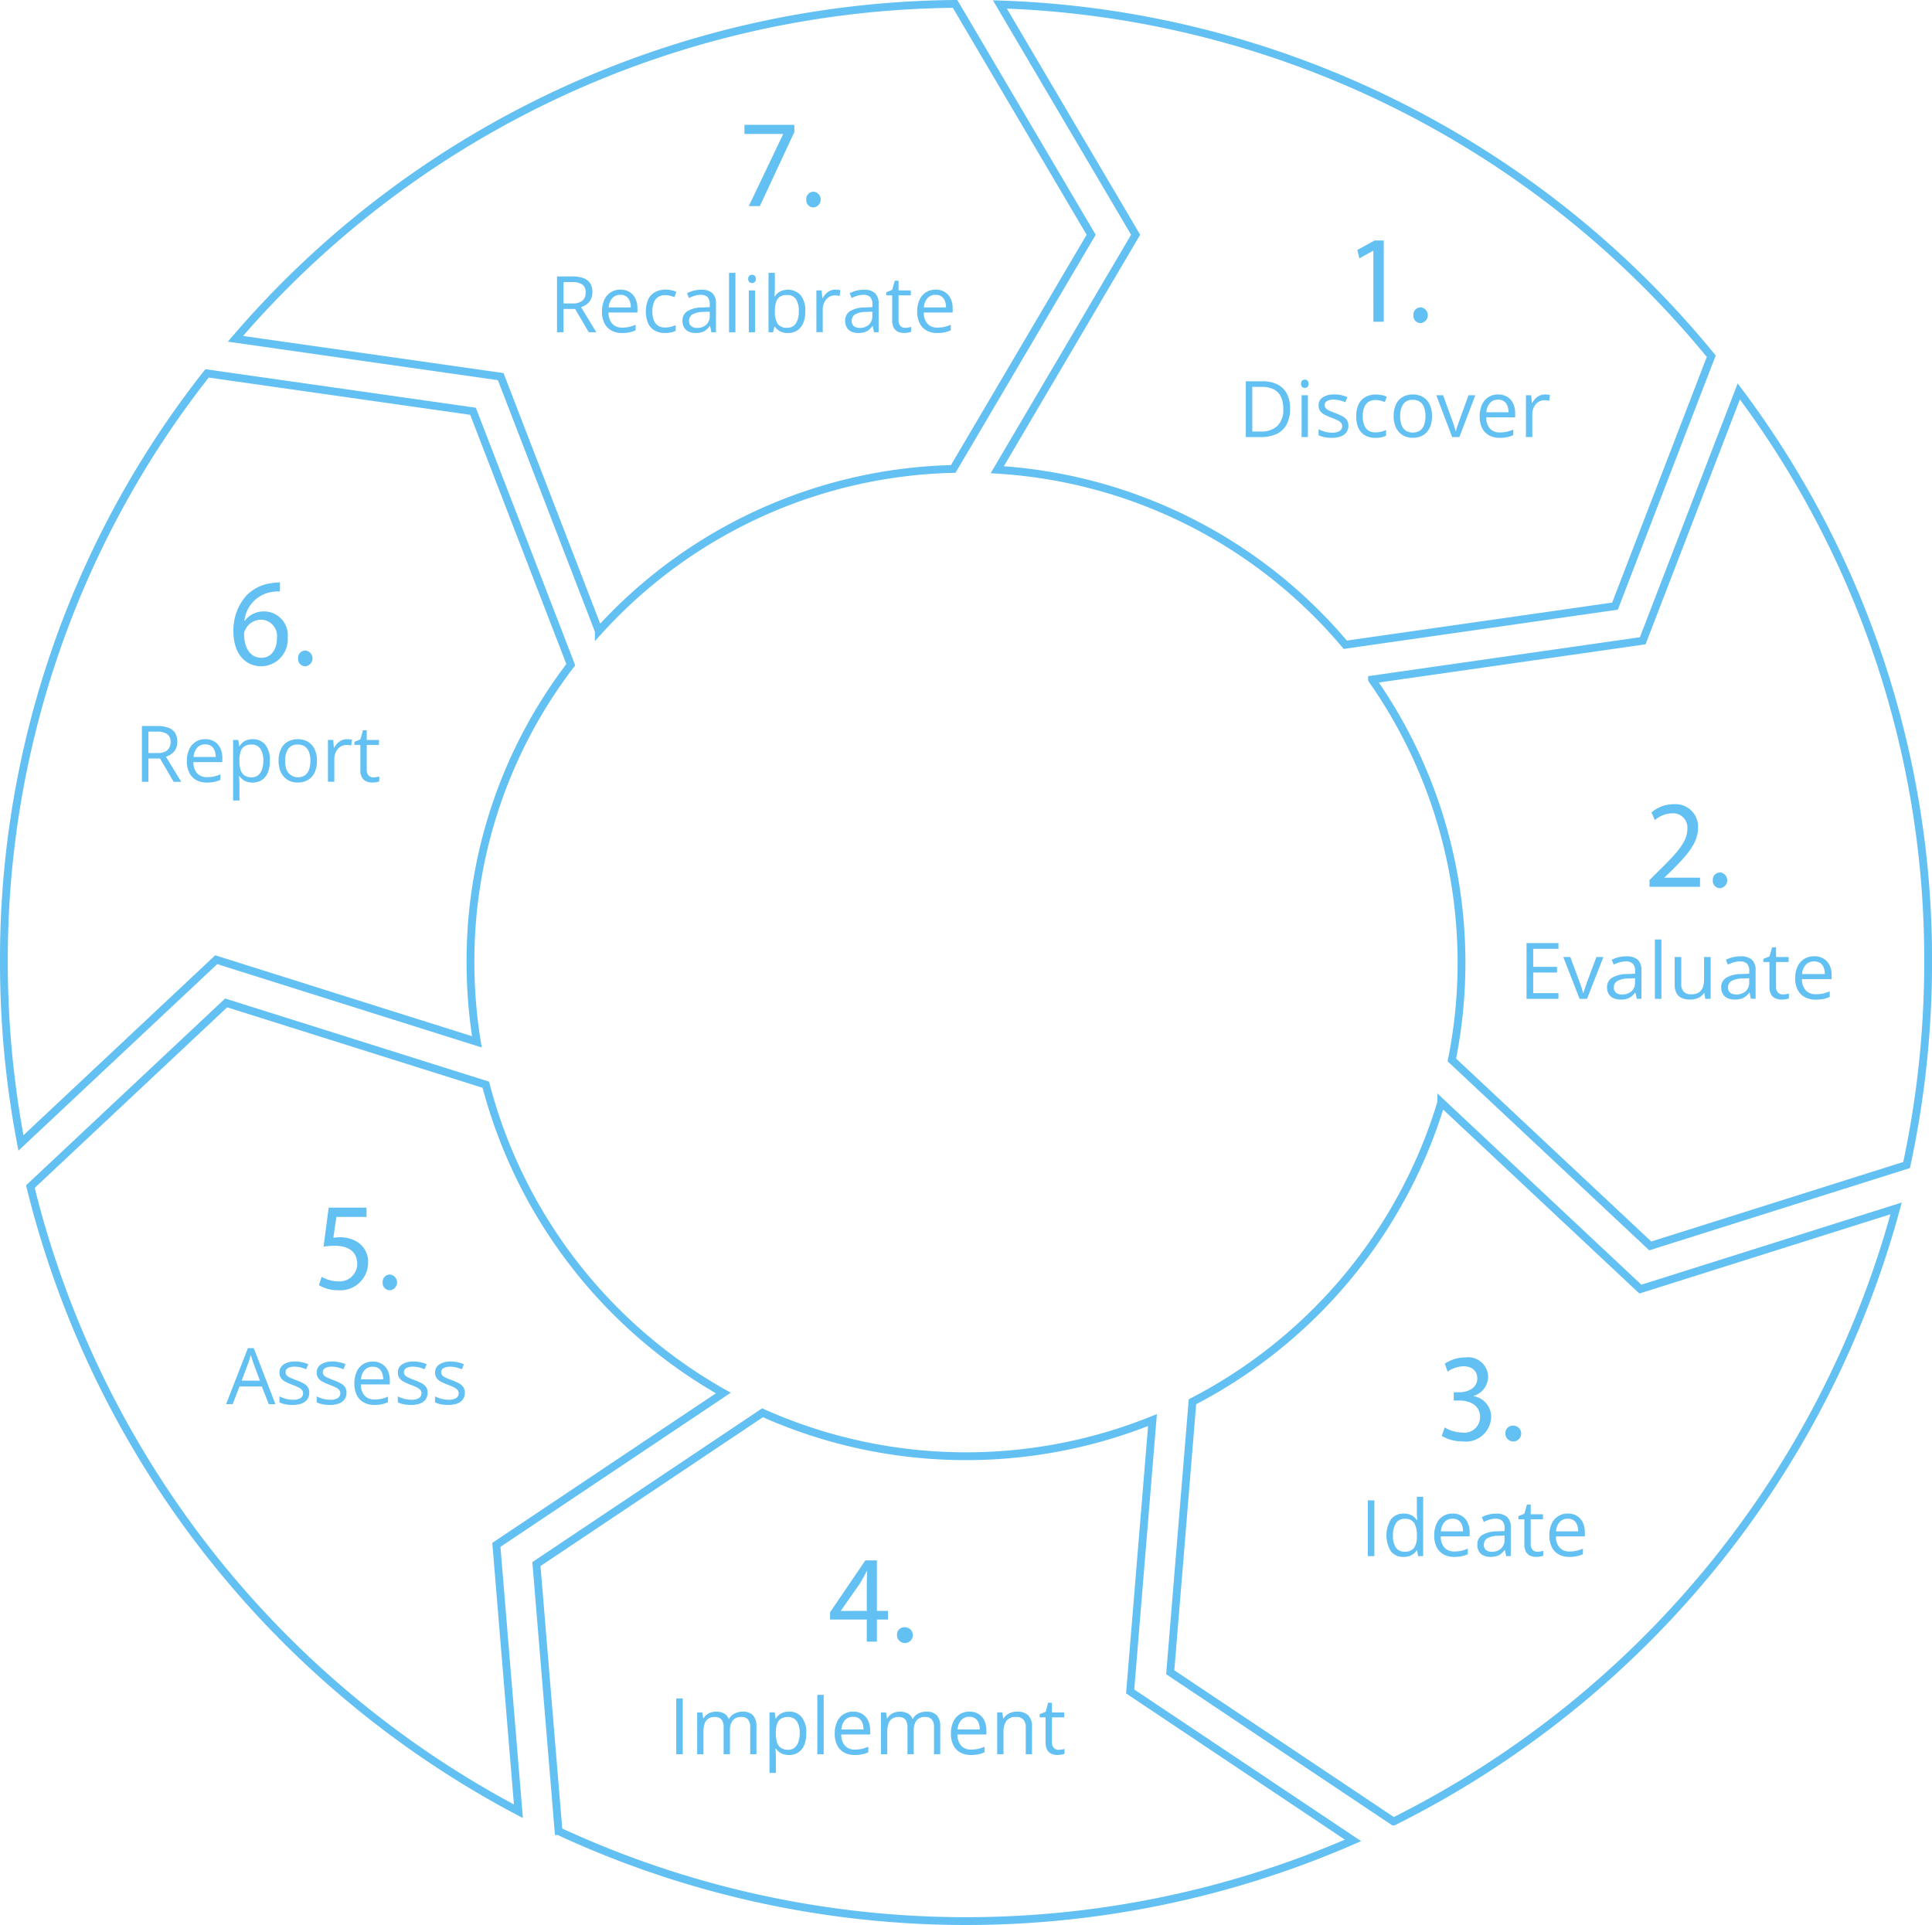 <svg xmlns="http://www.w3.org/2000/svg" id="Layer_1" data-name="Layer 1" viewBox="0 0 61.805 61.584"><path d="M43.16,20.752l8.629-1.235L54.868,11.522A30.668,30.668,0,0,0,32.111.268l4.343,7.368L32.027,15.153A15.796,15.796,0,0,1,43.16,20.752Z" transform="translate(-0.125 -0.126)" style="fill:none;stroke:#63c0f2;stroke-miterlimit:10;stroke-width:0.25px"></path><path d="M55.749,12.648,52.676,20.625l-8.659,1.24a15.774,15.774,0,0,1,2.553,12.169l6.347,5.95,8.2-2.588a30.759,30.759,0,0,0,.689-6.478A30.244,30.244,0,0,0,55.749,12.648Z" transform="translate(-0.125 -0.126)" style="fill:none;stroke:#63c0f2;stroke-miterlimit:10;stroke-width:0.25px"></path><path d="M38.272,44.969l-.711,8.654,7.144,4.775A30.981,30.981,0,0,0,60.782,38.784l-8.181,2.582-6.369-5.971A15.969,15.969,0,0,1,38.272,44.969Z" transform="translate(-0.125 -0.126)" style="fill:none;stroke:#63c0f2;stroke-miterlimit:10;stroke-width:0.25px"></path><path d="M16.143,12.175l3.138,8.136a15.789,15.789,0,0,1,11.338-5.183L35.031,7.636,30.678.251A30.67,30.67,0,0,0,7.656,10.965Z" transform="translate(-0.125 -0.126)" style="fill:none;stroke:#63c0f2;stroke-miterlimit:10;stroke-width:0.25px"></path><path d="M16.709,58.07l-.705-8.522,7.26-4.858a15.956,15.956,0,0,1-7.598-9.863L7.359,32.21,1.097,38.087A30.963,30.963,0,0,0,16.709,58.07Z" transform="translate(-0.125 -0.126)" style="fill:none;stroke:#63c0f2;stroke-miterlimit:10;stroke-width:0.25px"></path><path d="M6.748,12.071A30.257,30.257,0,0,0,.25,30.917a30.785,30.785,0,0,0,.545,5.773L7.042,30.828l8.338,2.627A15.886,15.886,0,0,1,15.176,30.917a15.586,15.586,0,0,1,3.208-9.527l-3.127-8.107Z" transform="translate(-0.125 -0.126)" style="fill:none;stroke:#63c0f2;stroke-miterlimit:10;stroke-width:0.25px"></path><path d="M36.993,45.555a15.949,15.949,0,0,1-12.475-.233l-7.233,4.84.708,8.543a30.964,30.964,0,0,0,25.415.297l-7.129-4.765Z" transform="translate(-0.125 -0.126)" style="fill:none;stroke:#63c0f2;stroke-miterlimit:10;stroke-width:0.25px"></path><path d="M44.059,8.147h-.008l-.439.244-.066-.268.553-.304h.292v2.599h-.331Z" transform="translate(-0.125 -0.126)" style="fill:#63c0f2"></path><path d="M45.34,10.21a.234.234,0,0,1,.215-.251q.009-.001.018-.001a.253.253,0,0,1-.004.504.233.233,0,0,1-.23-.236Z" transform="translate(-0.125 -0.126)" style="fill:#63c0f2"></path><path d="M52.893,28.496v-.216l.269-.268c.646-.631.938-.967.941-1.359a.458.458,0,0,0-.502-.508.845.845,0,0,0-.536.22l-.109-.248a1.091,1.091,0,0,1,.716-.264.721.721,0,0,1,.774.755c0,.48-.339.868-.871,1.395l-.203.192v.008h1.137v.292Z" transform="translate(-0.125 -0.126)" style="fill:#63c0f2"></path><path d="M54.918,28.288a.234.234,0,0,1,.215-.251q.009-.001.018-.001a.253.253,0,0,1-.004.504.233.233,0,0,1-.23-.236Z" transform="translate(-0.125 -0.126)" style="fill:#63c0f2"></path><path d="M46.341,45.791a1.13,1.13,0,0,0,.561.164.501.501,0,0,0,.571-.504c-.004-.364-.322-.52-.653-.52h-.19v-.265h.19c.249,0,.564-.132.564-.439,0-.208-.129-.392-.443-.392a.908.908,0,0,0-.506.172l-.09-.256a1.18,1.18,0,0,1,.661-.2.636.636,0,0,1,.724.62.643.643,0,0,1-.467.611v.008a.671.671,0,0,1,.564.668.811.811,0,0,1-.922.779,1.263,1.263,0,0,1-.658-.176Z" transform="translate(-0.125 -0.126)" style="fill:#63c0f2"></path><path d="M48.283,45.986a.234.234,0,0,1,.215-.251l.018-.001a.253.253,0,1,1-.233.272Q48.283,45.996,48.283,45.986Z" transform="translate(-0.125 -0.126)" style="fill:#63c0f2"></path><path d="M27.854,52.643v-.707H26.679v-.232l1.128-1.659h.37v1.615h.354V51.936h-.354v.707Zm0-.983v-.867c0-.136.004-.272.012-.408h-.012c-.078.152-.14.264-.21.384l-.619.884v.008Z" transform="translate(-0.125 -0.126)" style="fill:#63c0f2"></path><path d="M28.82,52.435a.234.234,0,0,1,.216-.251l.018-.001a.253.253,0,1,1-.233.272Q28.82,52.445,28.82,52.435Z" transform="translate(-0.125 -0.126)" style="fill:#63c0f2"></path><path d="M11.851,39.056h-.965l-.097.667a1.332,1.332,0,0,1,.206-.016,1.045,1.045,0,0,1,.544.14.744.744,0,0,1,.362.668.888.888,0,0,1-.886.889q-.028 0-.056-.002a1.214,1.214,0,0,1-.631-.16l.086-.268a1.118,1.118,0,0,0,.541.144.564.564,0,0,0,.598-.527q.001-.018.001-.036c-.004-.336-.222-.576-.728-.576a2.574,2.574,0,0,0-.35.028l.163-1.247h1.21Z" transform="translate(-0.125 -0.126)" style="fill:#63c0f2"></path><path d="M12.366,41.151a.234.234,0,0,1,.214-.251q.009-.001.019-.001a.253.253,0,0,1-.004.504.233.233,0,0,1-.23-.236Z" transform="translate(-0.125 -0.126)" style="fill:#63c0f2"></path><path d="M9.081,19.047a1.2,1.2,0,0,0-.257.016,1.044,1.044,0,0,0-.88.923h.012a.748.748,0,0,1,.611-.3.762.762,0,0,1,.762.839.859.859,0,0,1-.8.914l-.04.002c-.541,0-.896-.432-.896-1.107a1.659,1.659,0,0,1,.429-1.171,1.361,1.361,0,0,1,.809-.384,1.599,1.599,0,0,1,.25-.02Zm-.098,1.499a.522.522,0,0,0-.521-.596.563.563,0,0,0-.49.32.305.305,0,0,0-.039.156c.008.428.198.744.557.744.296,0,.494-.252.494-.624Z" transform="translate(-0.125 -0.126)" style="fill:#63c0f2"></path><path d="M9.661,21.189a.234.234,0,0,1,.215-.251q.009-.001.018-.001a.253.253,0,0,1-.004.504.233.233,0,0,1-.23-.236Z" transform="translate(-0.125 -0.126)" style="fill:#63c0f2"></path><path d="M25.536,4.119v.232L24.434,6.718h-.354l1.097-2.299V4.411H23.94v-.292Z" transform="translate(-0.125 -0.126)" style="fill:#63c0f2"></path><path d="M25.918,6.51a.234.234,0,0,1,.215-.251q.009-.001.018-.001a.253.253,0,0,1-.004.504.233.233,0,0,1-.23-.236Z" transform="translate(-0.125 -0.126)" style="fill:#63c0f2"></path><path d="M41.395,13.199a1.045,1.045,0,0,1-.109.503.707.707,0,0,1-.318.304,1.139,1.139,0,0,1-.505.102h-.484V12.323h.538a1.025,1.025,0,0,1,.469.1.695.695,0,0,1,.304.294A.991.991,0,0,1,41.395,13.199Zm-.218.007a.874.874,0,0,0-.08-.396.517.517,0,0,0-.234-.232.852.852,0,0,0-.378-.076h-.299v1.429h.252a.758.758,0,0,0,.554-.182.725.725,0,0,0,.185-.542Z" transform="translate(-0.125 -0.126)" style="fill:#63c0f2"></path><path d="M41.866,12.27a.125.125,0,0,1,.086.032.157.157,0,0,1,0,.201.13.13,0,0,1-.174,0,.164.164,0,0,1,0-.201A.125.125,0,0,1,41.866,12.27Zm.099.5v1.338h-.202V12.77Z" transform="translate(-0.125 -0.126)" style="fill:#63c0f2"></path><path d="M43.259,13.742a.358.358,0,0,1-.063.215.39.39,0,0,1-.184.131.82.82,0,0,1-.284.044,1.171,1.171,0,0,1-.242-.022.718.718,0,0,1-.18-.062v-.187a1.194,1.194,0,0,0,.195.073.826.826,0,0,0,.231.033.441.441,0,0,0,.252-.056.179.179,0,0,0,.078-.153.161.161,0,0,0-.031-.097.314.314,0,0,0-.104-.082,1.625,1.625,0,0,0-.202-.087,2.175,2.175,0,0,1-.222-.097.406.406,0,0,1-.145-.118.303.303,0,0,1-.051-.181.294.294,0,0,1,.138-.261.644.644,0,0,1,.36-.091,1.011,1.011,0,0,1,.227.024,1.048,1.048,0,0,1,.197.064l-.068.162a1.232,1.232,0,0,0-.177-.06.768.768,0,0,0-.191-.024.414.414,0,0,0-.216.046.143.143,0,0,0-.075.127.15.15,0,0,0,.035.103.331.331,0,0,0,.111.076c.052.023.119.051.203.083a1.659,1.659,0,0,1,.217.096.403.403,0,0,1,.142.12A.312.312,0,0,1,43.259,13.742Z" transform="translate(-0.125 -0.126)" style="fill:#63c0f2"></path><path d="M44.121,14.133a.667.667,0,0,1-.319-.074.514.514,0,0,1-.215-.228.856.856,0,0,1-.076-.384.845.845,0,0,1,.081-.397.526.526,0,0,1,.224-.229.7.7,0,0,1,.325-.074.935.935,0,0,1,.193.02.639.639,0,0,1,.153.051l-.062.169a1.097,1.097,0,0,0-.141-.044.655.655,0,0,0-.149-.02.416.416,0,0,0-.231.06.359.359,0,0,0-.138.176.765.765,0,0,0-.046.286.778.778,0,0,0,.044.277.365.365,0,0,0,.134.175.381.381,0,0,0,.221.061.754.754,0,0,0,.192-.022,1.036,1.036,0,0,0,.154-.053v.181a.579.579,0,0,1-.149.052A.879.879,0,0,1,44.121,14.133Z" transform="translate(-0.125 -0.126)" style="fill:#63c0f2"></path><path d="M45.935,13.437a.916.916,0,0,1-.043.294.603.603,0,0,1-.123.218.527.527,0,0,1-.194.136.676.676,0,0,1-.259.047.627.627,0,0,1-.245-.047.54.54,0,0,1-.193-.136.638.638,0,0,1-.126-.218.915.915,0,0,1-.044-.294.853.853,0,0,1,.074-.374.539.539,0,0,1,.213-.236.641.641,0,0,1,.33-.081.611.611,0,0,1,.32.082.546.546,0,0,1,.214.236A.837.837,0,0,1,45.935,13.437Zm-1.018,0a.831.831,0,0,0,.042.28.387.387,0,0,0,.132.183.438.438,0,0,0,.459,0,.374.374,0,0,0,.132-.183.806.806,0,0,0,.043-.28.784.784,0,0,0-.043-.276.37.37,0,0,0-.132-.18.384.384,0,0,0-.23-.063.348.348,0,0,0-.306.138A.659.659,0,0,0,44.918,13.437Z" transform="translate(-0.125 -0.126)" style="fill:#63c0f2"></path><path d="M46.58,14.108l-.508-1.338h.218l.294.81c.021.055.041.116.062.183a1.663,1.663,0,0,1,.043.161h.009c.01-.041.026-.094.049-.162.022-.067.044-.128.062-.182l.294-.81h.218l-.509,1.338Z" transform="translate(-0.125 -0.126)" style="fill:#63c0f2"></path><path d="M48.05,12.746a.545.545,0,0,1,.293.076.492.492,0,0,1,.188.212.736.736,0,0,1,.064.318v.126h-.924a.519.519,0,0,0,.117.358.41.41,0,0,0,.319.124.996.996,0,0,0,.225-.023A1.248,1.248,0,0,0,48.534,13.868v.178a.992.992,0,0,1-.2.066,1.178,1.178,0,0,1-.235.021.691.691,0,0,1-.336-.079.542.542,0,0,1-.223-.231.803.803,0,0,1-.08-.374.883.883,0,0,1,.073-.374.552.552,0,0,1,.205-.244A.56.56,0,0,1,48.05,12.746Zm-.002.166a.331.331,0,0,0-.259.106.5.5,0,0,0-.115.296h.708a.58.58,0,0,0-.037-.21.299.299,0,0,0-.109-.142.323.323,0,0,0-.187-.051Z" transform="translate(-0.125 -0.126)" style="fill:#63c0f2"></path><path d="M49.546,12.746q.041,0,.085.004a.751.751,0,0,1,.078.011l-.026.188a.531.531,0,0,0-.073-.014.589.589,0,0,0-.075-.005.368.368,0,0,0-.152.032.373.373,0,0,0-.125.093.44.44,0,0,0-.084.146.549.549,0,0,0-.03.188v.718h-.204V12.77h.168l.022.247h.008a.692.692,0,0,1,.101-.136.452.452,0,0,1,.136-.098A.4.4,0,0,1,49.546,12.746Z" transform="translate(-0.125 -0.126)" style="fill:#63c0f2"></path><path d="M43.883,49.908V48.124h.208v1.784Z" transform="translate(-0.125 -0.126)" style="fill:#63c0f2"></path><path d="M45.026,49.933a.501.501,0,0,1-.401-.173.972.972,0,0,1,.003-1.037.502.502,0,0,1,.402-.177.557.557,0,0,1,.186.028.449.449,0,0,1,.137.075.476.476,0,0,1,.097.106h.015c-.003-.025-.007-.06-.01-.104s-.005-.08-.005-.107V48.009h.202v1.899h-.163l-.03-.19h-.009a.477.477,0,0,1-.096.108.452.452,0,0,1-.138.078A.578.578,0,0,1,45.026,49.933Zm.032-.168a.352.352,0,0,0,.304-.122.613.613,0,0,0,.089-.363v-.036a.746.746,0,0,0-.084-.392.333.333,0,0,0-.309-.137.309.309,0,0,0-.279.144.707.707,0,0,0-.093.391.665.665,0,0,0,.092.381A.317.317,0,0,0,45.058,49.765Z" transform="translate(-0.125 -0.126)" style="fill:#63c0f2"></path><path d="M46.595,48.546a.541.541,0,0,1,.293.076.483.483,0,0,1,.188.212.734.734,0,0,1,.064.317v.126h-.924a.518.518,0,0,0,.117.358.409.409,0,0,0,.319.124.962.962,0,0,0,.225-.023,1.244,1.244,0,0,0,.203-.068v.178a.969.969,0,0,1-.201.066,1.178,1.178,0,0,1-.235.021.697.697,0,0,1-.336-.078.542.542,0,0,1-.223-.231.805.805,0,0,1-.079-.374.9.9,0,0,1,.072-.374.542.542,0,0,1,.517-.329Zm-.002.166a.331.331,0,0,0-.259.106.502.502,0,0,0-.115.297h.708a.561.561,0,0,0-.037-.211.301.301,0,0,0-.109-.142.327.327,0,0,0-.187-.051Z" transform="translate(-0.125 -0.126)" style="fill:#63c0f2"></path><path d="M47.984,48.549a.504.504,0,0,1,.355.107.447.447,0,0,1,.116.343v.909h-.147l-.039-.197h-.01a.741.741,0,0,1-.117.122.419.419,0,0,1-.142.075.661.661,0,0,1-.195.024.506.506,0,0,1-.217-.043.332.332,0,0,1-.149-.129.407.407,0,0,1-.054-.22.349.349,0,0,1,.158-.308.932.932,0,0,1,.483-.117l.23-.01v-.082a.325.325,0,0,0-.074-.243.297.297,0,0,0-.21-.069.681.681,0,0,0-.2.03,1.481,1.481,0,0,0-.181.072l-.062-.153a1.142,1.142,0,0,1,.208-.08A.925.925,0,0,1,47.984,48.549Zm.271.7-.204.009a.691.691,0,0,0-.353.082.233.233,0,0,0-.103.203.203.203,0,0,0,.069.17.288.288,0,0,0,.185.055.427.427,0,0,0,.292-.099.374.374,0,0,0,.113-.297Z" transform="translate(-0.125 -0.126)" style="fill:#63c0f2"></path><path d="M49.305,49.767a.607.607,0,0,0,.103-.009.383.383,0,0,0,.086-.021v.157a.444.444,0,0,1-.099.027.756.756,0,0,1-.122.011.474.474,0,0,1-.193-.037.292.292,0,0,1-.139-.126.497.497,0,0,1-.052-.247v-.793h-.19v-.1l.191-.079.081-.29h.122v.31h.392v.159h-.392v.787a.268.268,0,0,0,.058.188A.201.201,0,0,0,49.305,49.767Z" transform="translate(-0.125 -0.126)" style="fill:#63c0f2"></path><path d="M50.279,48.546a.541.541,0,0,1,.293.076.489.489,0,0,1,.188.212.734.734,0,0,1,.064.317v.126h-.924a.518.518,0,0,0,.117.358.409.409,0,0,0,.319.124.962.962,0,0,0,.225-.023,1.205,1.205,0,0,0,.202-.068v.178a.96.96,0,0,1-.2.066,1.178,1.178,0,0,1-.235.021.697.697,0,0,1-.336-.078.542.542,0,0,1-.223-.231.805.805,0,0,1-.079-.374.9.9,0,0,1,.072-.374.542.542,0,0,1,.517-.329Zm-.002.166a.331.331,0,0,0-.259.106.502.502,0,0,0-.115.297h.708a.581.581,0,0,0-.037-.211.301.301,0,0,0-.109-.142.327.327,0,0,0-.187-.051Z" transform="translate(-0.125 -0.126)" style="fill:#63c0f2"></path><path d="M49.979,32.08H48.959V30.296h1.021v.183h-.808v.577h.762v.181h-.762v.66h.808Z" transform="translate(-0.125 -0.126)" style="fill:#63c0f2"></path><path d="M50.656,32.08l-.521-1.338h.224L50.66,31.552c.021.056.042.116.064.183.021.066.036.121.045.161h.009c.01-.04.026-.095.05-.161.023-.067.045-.129.064-.183l.302-.81h.224L50.894,32.08Z" transform="translate(-0.125 -0.126)" style="fill:#63c0f2"></path><path d="M52.151,30.72a.531.531,0,0,1,.365.107.443.443,0,0,1,.119.343v.909h-.151l-.04-.197h-.011a.679.679,0,0,1-.12.122.452.452,0,0,1-.145.075.743.743,0,0,1-.202.024.547.547,0,0,1-.222-.043.337.337,0,0,1-.153-.129.401.401,0,0,1-.056-.22.345.345,0,0,1,.163-.308.971.971,0,0,1,.496-.117l.237-.01v-.082a.32.32,0,0,0-.076-.243.313.313,0,0,0-.216-.069.699.699,0,0,0-.206.03,1.422,1.422,0,0,0-.186.072l-.063-.154a1.207,1.207,0,0,1,.213-.08A.976.976,0,0,1,52.151,30.72Zm.278.701-.209.009a.704.704,0,0,0-.362.082.23.23,0,0,0-.105.203.201.201,0,0,0,.071.17.301.301,0,0,0,.189.055.451.451,0,0,0,.3-.099.366.366,0,0,0,.116-.297Z" transform="translate(-0.125 -0.126)" style="fill:#63c0f2"></path><path d="M53.274,32.08h-.209V30.181h.209Z" transform="translate(-0.125 -0.126)" style="fill:#63c0f2"></path><path d="M54.848,30.742V32.08h-.171l-.03-.188h-.011a.406.406,0,0,1-.11.117.52.52,0,0,1-.152.071.671.671,0,0,1-.18.023.63.63,0,0,1-.273-.052.341.341,0,0,1-.167-.158.601.601,0,0,1-.056-.275v-.877H53.909v.861a.354.354,0,0,0,.078.25.312.312,0,0,0,.236.082.454.454,0,0,0,.244-.056.317.317,0,0,0,.131-.165.769.769,0,0,0,.041-.269v-.704Z" transform="translate(-0.125 -0.126)" style="fill:#63c0f2"></path><path d="M55.803,30.72a.531.531,0,0,1,.365.107.443.443,0,0,1,.119.343v.909h-.151l-.04-.197h-.011a.679.679,0,0,1-.12.122.452.452,0,0,1-.145.075.743.743,0,0,1-.202.024.547.547,0,0,1-.222-.043.337.337,0,0,1-.153-.129.401.401,0,0,1-.056-.22.345.345,0,0,1,.163-.308.971.971,0,0,1,.496-.117l.237-.01v-.082a.32.32,0,0,0-.076-.243.313.313,0,0,0-.216-.069.699.699,0,0,0-.206.03,1.422,1.422,0,0,0-.186.072l-.063-.154a1.206,1.206,0,0,1,.213-.08A.976.976,0,0,1,55.803,30.72Zm.278.701-.209.009a.704.704,0,0,0-.362.082.23.23,0,0,0-.105.203.201.201,0,0,0,.071.17.301.301,0,0,0,.189.055.451.451,0,0,0,.3-.099.366.366,0,0,0,.116-.297Z" transform="translate(-0.125 -0.126)" style="fill:#63c0f2"></path><path d="M57.159,31.939a.66.66,0,0,0,.105-.009.452.452,0,0,0,.088-.021v.157a.465.465,0,0,1-.101.027.802.802,0,0,1-.126.011.516.516,0,0,1-.198-.037.297.297,0,0,1-.143-.126.491.491,0,0,1-.054-.247v-.793H56.536V30.802l.197-.079.082-.291h.126v.31h.402v.159h-.402v.788a.26.26,0,0,0,.06.188A.208.208,0,0,0,57.159,31.939Z" transform="translate(-0.125 -0.126)" style="fill:#63c0f2"></path><path d="M58.161,30.718a.573.573,0,0,1,.301.076.489.489,0,0,1,.191.212.709.709,0,0,1,.066.318v.126h-.949a.516.516,0,0,0,.121.358.426.426,0,0,0,.328.124,1.014,1.014,0,0,0,.23-.023,1.405,1.405,0,0,0,.209-.068v.178a1.039,1.039,0,0,1-.207.066,1.241,1.241,0,0,1-.241.021.723.723,0,0,1-.346-.079.553.553,0,0,1-.229-.23.782.782,0,0,1-.082-.374.869.869,0,0,1,.075-.374.564.564,0,0,1,.211-.244A.586.586,0,0,1,58.161,30.718Zm-.003.166a.343.343,0,0,0-.266.106.491.491,0,0,0-.118.297h.728a.581.581,0,0,0-.038-.211.304.304,0,0,0-.112-.142.339.339,0,0,0-.193-.051Z" transform="translate(-0.125 -0.126)" style="fill:#63c0f2"></path><path d="M21.759,56.245V54.461h.208v1.784Z" transform="translate(-0.125 -0.126)" style="fill:#63c0f2"></path><path d="M23.879,54.883a.448.448,0,0,1,.333.115.52.52,0,0,1,.112.371v.876h-.2v-.866a.366.366,0,0,0-.07-.244.261.261,0,0,0-.208-.081.337.337,0,0,0-.282.112.531.531,0,0,0-.088.331v.748h-.202v-.866a.452.452,0,0,0-.031-.181.226.226,0,0,0-.093-.108.31.31,0,0,0-.156-.036.377.377,0,0,0-.213.055.312.312,0,0,0-.117.163.854.854,0,0,0-.036.266v.708H22.427v-1.338h.163l.031.189h.011a.385.385,0,0,1,.101-.117.437.437,0,0,1,.137-.072.54.54,0,0,1,.161-.024.534.534,0,0,1,.256.057.33.33,0,0,1,.149.173h.011a.419.419,0,0,1,.181-.173A.567.567,0,0,1,23.879,54.883Z" transform="translate(-0.125 -0.126)" style="fill:#63c0f2"></path><path d="M25.37,54.883a.502.502,0,0,1,.399.172.774.774,0,0,1,.149.518.955.955,0,0,1-.068.384.517.517,0,0,1-.192.234.532.532,0,0,1-.292.079.548.548,0,0,1-.187-.028.443.443,0,0,1-.138-.075.523.523,0,0,1-.095-.104H24.931c.002.031.005.069.009.114.003.045.005.084.005.117v.55h-.204V54.907h.167l.027.198h.01a.543.543,0,0,1,.095-.112.42.42,0,0,1,.137-.08A.543.543,0,0,1,25.37,54.883Zm-.036.171a.419.419,0,0,0-.224.054.309.309,0,0,0-.124.161.823.823,0,0,0-.042.268v.039a.956.956,0,0,0,.037.287.33.33,0,0,0,.124.178.39.39,0,0,0,.231.062.317.317,0,0,0,.207-.067.399.399,0,0,0,.124-.188.853.853,0,0,0,.041-.276.677.677,0,0,0-.092-.377.316.316,0,0,0-.283-.14Z" transform="translate(-0.125 -0.126)" style="fill:#63c0f2"></path><path d="M26.475,56.245h-.204V54.346h.204Z" transform="translate(-0.125 -0.126)" style="fill:#63c0f2"></path><path d="M27.417,54.883a.541.541,0,0,1,.293.076.485.485,0,0,1,.187.212.734.734,0,0,1,.065.317v.126h-.924a.523.523,0,0,0,.117.358.41.41,0,0,0,.32.124.967.967,0,0,0,.225-.023,1.238,1.238,0,0,0,.203-.068v.178a.966.966,0,0,1-.201.066,1.178,1.178,0,0,1-.235.021.695.695,0,0,1-.336-.078.543.543,0,0,1-.223-.231.799.799,0,0,1-.08-.374.892.892,0,0,1,.073-.374.542.542,0,0,1,.517-.329Zm-.002.166a.33.33,0,0,0-.259.106.502.502,0,0,0-.115.297h.708a.581.581,0,0,0-.037-.211.304.304,0,0,0-.109-.142.327.327,0,0,0-.187-.051Z" transform="translate(-0.125 -0.126)" style="fill:#63c0f2"></path><path d="M29.758,54.883a.45.45,0,0,1,.334.115.522.522,0,0,1,.111.371v.876h-.199v-.866a.366.366,0,0,0-.07-.244.262.262,0,0,0-.209-.081.337.337,0,0,0-.281.112.531.531,0,0,0-.088.331v.748h-.201v-.866a.461.461,0,0,0-.031-.181.231.231,0,0,0-.093-.108.313.313,0,0,0-.156-.036.374.374,0,0,0-.213.055.305.305,0,0,0-.117.163.868.868,0,0,0-.036.266v.708H28.306v-1.338h.163l.03.189h.012a.38.38,0,0,1,.102-.117.427.427,0,0,1,.137-.072.578.578,0,0,1,.416.032.326.326,0,0,1,.149.173h.012a.417.417,0,0,1,.181-.173A.567.567,0,0,1,29.758,54.883Z" transform="translate(-0.125 -0.126)" style="fill:#63c0f2"></path><path d="M31.135,54.883a.541.541,0,0,1,.293.076.49.49,0,0,1,.188.212.734.734,0,0,1,.064.317v.126h-.924a.518.518,0,0,0,.117.358.409.409,0,0,0,.319.124.967.967,0,0,0,.225-.023,1.203,1.203,0,0,0,.202-.068v.178a.963.963,0,0,1-.2.066,1.178,1.178,0,0,1-.235.021.697.697,0,0,1-.336-.078.543.543,0,0,1-.223-.231.805.805,0,0,1-.08-.374.884.884,0,0,1,.073-.374.548.548,0,0,1,.205-.243A.557.557,0,0,1,31.135,54.883Zm-.002.166a.331.331,0,0,0-.259.106.502.502,0,0,0-.115.297h.708a.581.581,0,0,0-.037-.211.301.301,0,0,0-.109-.142.327.327,0,0,0-.187-.051Z" transform="translate(-0.125 -0.126)" style="fill:#63c0f2"></path><path d="M32.658,54.883a.499.499,0,0,1,.359.117.494.494,0,0,1,.122.374v.871h-.2V55.387a.36.36,0,0,0-.076-.25.305.305,0,0,0-.233-.083.358.358,0,0,0-.312.126.618.618,0,0,0-.091.365v.7h-.202V54.907h.163l.031.193h.011a.396.396,0,0,1,.108-.119.485.485,0,0,1,.147-.073A.592.592,0,0,1,32.658,54.883Z" transform="translate(-0.125 -0.126)" style="fill:#63c0f2"></path><path d="M33.989,56.104a.622.622,0,0,0,.103-.009.384.384,0,0,0,.086-.021v.157a.444.444,0,0,1-.099.027.765.765,0,0,1-.122.011.474.474,0,0,1-.193-.037.292.292,0,0,1-.139-.126.498.498,0,0,1-.052-.247v-.793h-.19V54.967l.191-.079.081-.29h.122v.31h.392v.159h-.392v.787a.268.268,0,0,0,.058.188A.2.2,0,0,0,33.989,56.104Z" transform="translate(-0.125 -0.126)" style="fill:#63c0f2"></path><path d="M8.721,45.046l-.22-.566H7.787l-.219.566h-.21l.698-1.792h.187l.693,1.792Zm-.282-.751-.208-.562-.024-.072c-.011-.033-.022-.068-.034-.104-.011-.036-.021-.064-.028-.087-.008.033-.017.066-.026.1s-.019.063-.028.092l-.023.071-.212.562Z" transform="translate(-0.125 -0.126)" style="fill:#63c0f2"></path><path d="M10.018,44.68a.354.354,0,0,1-.064.215.386.386,0,0,1-.183.132.822.822,0,0,1-.284.044,1.17,1.17,0,0,1-.243-.022.714.714,0,0,1-.179-.062v-.188a1.098,1.098,0,0,0,.195.073.807.807,0,0,0,.231.033.443.443,0,0,0,.252-.056.181.181,0,0,0,.078-.153.161.161,0,0,0-.031-.097.314.314,0,0,0-.104-.082,1.548,1.548,0,0,0-.203-.087,2.328,2.328,0,0,1-.222-.098.408.408,0,0,1-.144-.117.301.301,0,0,1-.051-.181.294.294,0,0,1,.138-.261.643.643,0,0,1,.36-.091,1.041,1.041,0,0,1,.227.023,1.026,1.026,0,0,1,.197.064l-.068.162a1.192,1.192,0,0,0-.177-.06.75.75,0,0,0-.192-.024.418.418,0,0,0-.215.046.143.143,0,0,0-.075.127.151.151,0,0,0,.035.103.322.322,0,0,0,.112.076c.051.023.119.051.203.083a1.57,1.57,0,0,1,.217.096.404.404,0,0,1,.141.119A.31.31,0,0,1,10.018,44.68Z" transform="translate(-0.125 -0.126)" style="fill:#63c0f2"></path><path d="M11.209,44.68a.354.354,0,0,1-.064.215.386.386,0,0,1-.183.132.822.822,0,0,1-.284.044,1.17,1.17,0,0,1-.243-.022.714.714,0,0,1-.179-.062v-.188a1.098,1.098,0,0,0,.195.073.807.807,0,0,0,.231.033.443.443,0,0,0,.252-.056.181.181,0,0,0,.078-.153.161.161,0,0,0-.031-.097.313.313,0,0,0-.104-.082,1.548,1.548,0,0,0-.203-.087,2.326,2.326,0,0,1-.222-.098.408.408,0,0,1-.144-.117.301.301,0,0,1-.051-.181.294.294,0,0,1,.138-.261.643.643,0,0,1,.36-.091,1.041,1.041,0,0,1,.227.023,1.026,1.026,0,0,1,.197.064l-.068.162a1.192,1.192,0,0,0-.177-.06.75.75,0,0,0-.192-.024.418.418,0,0,0-.215.046.143.143,0,0,0-.075.127.151.151,0,0,0,.035.103.322.322,0,0,0,.112.076c.051.023.119.051.203.083a1.57,1.57,0,0,1,.217.096.405.405,0,0,1,.141.119A.31.31,0,0,1,11.209,44.68Z" transform="translate(-0.125 -0.126)" style="fill:#63c0f2"></path><path d="M12.05,43.684a.549.549,0,0,1,.293.075.491.491,0,0,1,.187.212.738.738,0,0,1,.065.318v.126H11.671a.524.524,0,0,0,.117.358.413.413,0,0,0,.32.123,1.027,1.027,0,0,0,.225-.022,1.338,1.338,0,0,0,.203-.068v.178a1.027,1.027,0,0,1-.201.066,1.178,1.178,0,0,1-.235.021.685.685,0,0,1-.336-.079.543.543,0,0,1-.223-.231.795.795,0,0,1-.08-.373.889.889,0,0,1,.073-.374.538.538,0,0,1,.517-.329Zm-.002.166a.33.33,0,0,0-.259.106.499.499,0,0,0-.115.296h.708a.579.579,0,0,0-.037-.21.3.3,0,0,0-.109-.142A.32.32,0,0,0,12.048,43.85Z" transform="translate(-0.125 -0.126)" style="fill:#63c0f2"></path><path d="M13.804,44.68a.354.354,0,0,1-.064.215.386.386,0,0,1-.183.132.822.822,0,0,1-.284.044,1.17,1.17,0,0,1-.243-.022.714.714,0,0,1-.179-.062v-.188a1.096,1.096,0,0,0,.195.073.807.807,0,0,0,.231.033.443.443,0,0,0,.252-.056.181.181,0,0,0,.078-.153.161.161,0,0,0-.031-.097.313.313,0,0,0-.104-.082,1.548,1.548,0,0,0-.203-.087,2.328,2.328,0,0,1-.222-.098.408.408,0,0,1-.144-.117.301.301,0,0,1-.051-.181.294.294,0,0,1,.138-.261.643.643,0,0,1,.36-.091,1.041,1.041,0,0,1,.227.023,1.027,1.027,0,0,1,.197.064l-.068.162a1.191,1.191,0,0,0-.177-.06.75.75,0,0,0-.192-.024.418.418,0,0,0-.215.046.143.143,0,0,0-.075.127.151.151,0,0,0,.035.103.322.322,0,0,0,.112.076c.051.023.119.051.203.083a1.57,1.57,0,0,1,.217.096.405.405,0,0,1,.141.119A.309.309,0,0,1,13.804,44.68Z" transform="translate(-0.125 -0.126)" style="fill:#63c0f2"></path><path d="M14.995,44.68a.351.351,0,0,1-.064.215.38.38,0,0,1-.183.132.823.823,0,0,1-.284.044,1.17,1.17,0,0,1-.243-.022.714.714,0,0,1-.179-.062v-.188a1.098,1.098,0,0,0,.195.073.809.809,0,0,0,.231.033.446.446,0,0,0,.252-.056.181.181,0,0,0,.078-.153.161.161,0,0,0-.031-.097.319.319,0,0,0-.104-.082,1.566,1.566,0,0,0-.202-.087,2.237,2.237,0,0,1-.222-.098.408.408,0,0,1-.144-.117.301.301,0,0,1-.051-.181.294.294,0,0,1,.138-.261.644.644,0,0,1,.36-.091,1.025,1.025,0,0,1,.424.088l-.068.162a1.211,1.211,0,0,0-.177-.06.746.746,0,0,0-.191-.024.42.42,0,0,0-.216.046.144.144,0,0,0-.075.127.149.149,0,0,0,.035.103.325.325,0,0,0,.111.076c.051.023.119.051.203.083a1.535,1.535,0,0,1,.217.096.407.407,0,0,1,.141.119A.306.306,0,0,1,14.995,44.68Z" transform="translate(-0.125 -0.126)" style="fill:#63c0f2"></path><path d="M5.148,23.352a1.037,1.037,0,0,1,.363.054.42.42,0,0,1,.214.166.517.517,0,0,1,.071.283.492.492,0,0,1-.051.236.443.443,0,0,1-.134.153.692.692,0,0,1-.177.091l.49.802H5.681l-.437-.745h-.371v.745H4.665V23.352Zm-.013.179H4.873V24.216h.283a.484.484,0,0,0,.322-.089.326.326,0,0,0,.103-.262.291.291,0,0,0-.109-.257A.594.594,0,0,0,5.135,23.531Z" transform="translate(-0.125 -0.126)" style="fill:#63c0f2"></path><path d="M6.693,23.774a.545.545,0,0,1,.293.076.488.488,0,0,1,.187.212.736.736,0,0,1,.065.318v.126H6.313a.524.524,0,0,0,.117.358.412.412,0,0,0,.32.124.997.997,0,0,0,.225-.023,1.286,1.286,0,0,0,.203-.068V25.074a.996.996,0,0,1-.201.066,1.178,1.178,0,0,1-.235.021.69.69,0,0,1-.336-.079.543.543,0,0,1-.223-.231.797.797,0,0,1-.08-.374.89.89,0,0,1,.073-.374.54.54,0,0,1,.517-.329Zm-.002.166a.33.33,0,0,0-.259.106.5.5,0,0,0-.115.296h.708a.58.58,0,0,0-.037-.21.302.302,0,0,0-.109-.142.323.323,0,0,0-.187-.051Z" transform="translate(-0.125 -0.126)" style="fill:#63c0f2"></path><path d="M8.21,23.774a.502.502,0,0,1,.399.172.773.773,0,0,1,.149.518.955.955,0,0,1-.068.384.522.522,0,0,1-.192.234.532.532,0,0,1-.292.079.56.56,0,0,1-.187-.028.443.443,0,0,1-.138-.075.512.512,0,0,1-.095-.104H7.771c.002.032.005.07.009.115.003.045.005.084.005.117v.549H7.582v-1.936h.167l.027.198h.01a.54.54,0,0,1,.095-.112.421.421,0,0,1,.137-.081A.555.555,0,0,1,8.21,23.774Zm-.036.171a.414.414,0,0,0-.224.054.306.306,0,0,0-.124.161.826.826,0,0,0-.042.268v.039a.955.955,0,0,0,.037.287.333.333,0,0,0,.124.178.393.393,0,0,0,.231.061.319.319,0,0,0,.207-.067.399.399,0,0,0,.124-.188.855.855,0,0,0,.041-.276.676.676,0,0,0-.092-.377A.315.315,0,0,0,8.175,23.945Z" transform="translate(-0.125 -0.126)" style="fill:#63c0f2"></path><path d="M10.265,24.465a.929.929,0,0,1-.043.294.603.603,0,0,1-.123.218.529.529,0,0,1-.195.136.675.675,0,0,1-.258.047.627.627,0,0,1-.246-.047.538.538,0,0,1-.193-.136.623.623,0,0,1-.126-.218.901.901,0,0,1-.044-.294.853.853,0,0,1,.075-.374.533.533,0,0,1,.213-.236.64.64,0,0,1,.33-.081.612.612,0,0,1,.32.082.546.546,0,0,1,.214.236A.837.837,0,0,1,10.265,24.465Zm-1.018,0a.831.831,0,0,0,.042.28.402.402,0,0,0,.59.183.372.372,0,0,0,.132-.183.818.818,0,0,0,.043-.28.796.796,0,0,0-.043-.276.37.37,0,0,0-.132-.18.386.386,0,0,0-.23-.063.348.348,0,0,0-.306.138A.655.655,0,0,0,9.247,24.465Z" transform="translate(-0.125 -0.126)" style="fill:#63c0f2"></path><path d="M11.223,23.774a.845.845,0,0,1,.084.004.744.744,0,0,1,.079.011l-.026.188a.531.531,0,0,0-.073-.014.589.589,0,0,0-.075-.005.368.368,0,0,0-.152.032.373.373,0,0,0-.125.093.439.439,0,0,0-.084.146.549.549,0,0,0-.031.188v.718h-.204V23.799h.168l.022.247h.008a.671.671,0,0,1,.1-.136.454.454,0,0,1,.136-.098A.398.398,0,0,1,11.223,23.774Z" transform="translate(-0.125 -0.126)" style="fill:#63c0f2"></path><path d="M12.069,24.995a.624.624,0,0,0,.103-.009.445.445,0,0,0,.086-.021v.157a.443.443,0,0,1-.099.027.765.765,0,0,1-.122.011.482.482,0,0,1-.193-.037.295.295,0,0,1-.139-.126.497.497,0,0,1-.052-.247v-.793h-.19v-.099l.191-.079.081-.291h.122v.31h.392v.159h-.392v.788a.268.268,0,0,0,.058.188A.2.2,0,0,0,12.069,24.995Z" transform="translate(-0.125 -0.126)" style="fill:#63c0f2"></path><path d="M18.427,8.97a1.037,1.037,0,0,1,.363.054.42.42,0,0,1,.214.166.517.517,0,0,1,.071.283.492.492,0,0,1-.051.236A.443.443,0,0,1,18.889,9.862a.692.692,0,0,1-.177.091l.49.802h-.242l-.437-.745h-.371v.745H17.944V8.97Zm-.013.179h-.262v.685h.283a.484.484,0,0,0,.322-.089.326.326,0,0,0,.103-.262.291.291,0,0,0-.109-.257A.594.594,0,0,0,18.414,9.149Z" transform="translate(-0.125 -0.126)" style="fill:#63c0f2"></path><path d="M19.972,9.392a.545.545,0,0,1,.293.076.488.488,0,0,1,.187.212.736.736,0,0,1,.065.318v.126h-.924a.524.524,0,0,0,.117.358.412.412,0,0,0,.32.124.996.996,0,0,0,.225-.023,1.288,1.288,0,0,0,.203-.068v.178a.995.995,0,0,1-.201.066,1.179,1.179,0,0,1-.235.021.69.69,0,0,1-.336-.079.542.542,0,0,1-.223-.231.797.797,0,0,1-.08-.374.891.891,0,0,1,.073-.374.54.54,0,0,1,.517-.329Zm-.002.166a.33.33,0,0,0-.259.106.5.5,0,0,0-.115.296h.708a.58.58,0,0,0-.037-.21.302.302,0,0,0-.109-.142A.323.323,0,0,0,19.97,9.558Z" transform="translate(-0.125 -0.126)" style="fill:#63c0f2"></path><path d="M21.396,10.779a.665.665,0,0,1-.319-.074.514.514,0,0,1-.215-.228,1.008,1.008,0,0,1,.004-.782.526.526,0,0,1,.224-.229.696.696,0,0,1,.325-.074.928.928,0,0,1,.193.02.639.639,0,0,1,.153.051l-.061.169a1.105,1.105,0,0,0-.141-.044.647.647,0,0,0-.149-.02.416.416,0,0,0-.231.06.358.358,0,0,0-.138.176.775.775,0,0,0-.046.286.766.766,0,0,0,.044.277.364.364,0,0,0,.133.175.382.382,0,0,0,.221.061.748.748,0,0,0,.192-.022,1.023,1.023,0,0,0,.155-.053v.181a.592.592,0,0,1-.149.052A.879.879,0,0,1,21.396,10.779Z" transform="translate(-0.125 -0.126)" style="fill:#63c0f2"></path><path d="M22.558,9.395a.507.507,0,0,1,.355.107.449.449,0,0,1,.116.343v.909h-.148l-.039-.198h-.01a.725.725,0,0,1-.117.123.417.417,0,0,1-.141.075.666.666,0,0,1-.196.025.516.516,0,0,1-.217-.043.333.333,0,0,1-.149-.129.409.409,0,0,1-.054-.22.348.348,0,0,1,.159-.308.92.92,0,0,1,.483-.117l.23-.01v-.082a.324.324,0,0,0-.074-.243.298.298,0,0,0-.21-.069.663.663,0,0,0-.2.03,1.38,1.38,0,0,0-.181.072l-.062-.154a1.178,1.178,0,0,1,.208-.08A.924.924,0,0,1,22.558,9.395Zm.271.701-.204.009a.686.686,0,0,0-.353.082.234.234,0,0,0-.103.204.203.203,0,0,0,.069.17.289.289,0,0,0,.185.055.428.428,0,0,0,.292-.099.373.373,0,0,0,.114-.297Z" transform="translate(-0.125 -0.126)" style="fill:#63c0f2"></path><path d="M23.651,10.755h-.204V8.855h.204Z" transform="translate(-0.125 -0.126)" style="fill:#63c0f2"></path><path d="M24.182,8.916a.125.125,0,0,1,.086.032.129.129,0,0,1,.036.101.128.128,0,0,1-.036.1.13.13,0,0,1-.173,0,.131.131,0,0,1-.035-.1.133.133,0,0,1,.035-.101A.124.124,0,0,1,24.182,8.916Zm.099.5v1.338h-.202V9.417Z" transform="translate(-0.125 -0.126)" style="fill:#63c0f2"></path><path d="M24.912,8.855v.475c0,.055-.001.107-.004.159-.003.051-.005.091-.007.119H24.912a.459.459,0,0,1,.159-.152.564.564,0,0,1,.666.112.774.774,0,0,1,.149.517.955.955,0,0,1-.068.381.521.521,0,0,1-.193.234.536.536,0,0,1-.294.079.513.513,0,0,1-.261-.059.462.462,0,0,1-.157-.145h-.016l-.041.18h-.146V8.855Zm.391.708a.415.415,0,0,0-.23.057.308.308,0,0,0-.122.171.927.927,0,0,0-.038.289v.011a.723.723,0,0,0,.085.386.332.332,0,0,0,.306.134.316.316,0,0,0,.28-.137.687.687,0,0,0,.094-.391.674.674,0,0,0-.093-.389.321.321,0,0,0-.281-.131Z" transform="translate(-0.125 -0.126)" style="fill:#63c0f2"></path><path d="M26.847,9.392q.041,0,.085.004a.751.751,0,0,1,.078.011l-.026.188a.533.533,0,0,0-.073-.014.589.589,0,0,0-.075-.005.368.368,0,0,0-.152.032.374.374,0,0,0-.125.093.44.44,0,0,0-.084.145.549.549,0,0,0-.03.188v.718h-.204V9.417h.168l.022.247h.008a.693.693,0,0,1,.101-.136.452.452,0,0,1,.136-.098A.4.4,0,0,1,26.847,9.392Z" transform="translate(-0.125 -0.126)" style="fill:#63c0f2"></path><path d="M27.761,9.395a.507.507,0,0,1,.355.107.449.449,0,0,1,.116.343v.909H28.084l-.039-.198H28.035a.688.688,0,0,1-.117.123.405.405,0,0,1-.141.075.66.66,0,0,1-.195.025.513.513,0,0,1-.217-.043.332.332,0,0,1-.149-.129.409.409,0,0,1-.054-.22.349.349,0,0,1,.158-.308.918.918,0,0,1,.483-.117l.23-.01v-.082a.324.324,0,0,0-.074-.243.299.299,0,0,0-.21-.069.66.66,0,0,0-.2.03,1.353,1.353,0,0,0-.181.072l-.062-.154a1.178,1.178,0,0,1,.208-.08A.924.924,0,0,1,27.761,9.395Zm.271.701-.204.009a.686.686,0,0,0-.353.082.234.234,0,0,0-.103.204.205.205,0,0,0,.069.17.287.287,0,0,0,.185.055.426.426,0,0,0,.291-.099.372.372,0,0,0,.114-.297Z" transform="translate(-0.125 -0.126)" style="fill:#63c0f2"></path><path d="M29.082,10.613a.624.624,0,0,0,.103-.009.446.446,0,0,0,.086-.021v.157a.444.444,0,0,1-.099.027.765.765,0,0,1-.122.011.483.483,0,0,1-.193-.037.296.296,0,0,1-.139-.126.497.497,0,0,1-.052-.247V9.575h-.19V9.476l.191-.079.081-.291H28.87v.31h.392v.159H28.87v.788a.268.268,0,0,0,.058.188A.2.2,0,0,0,29.082,10.613Z" transform="translate(-0.125 -0.126)" style="fill:#63c0f2"></path><path d="M30.056,9.392a.545.545,0,0,1,.293.076.492.492,0,0,1,.188.212.736.736,0,0,1,.064.318v.126h-.924a.519.519,0,0,0,.117.358.41.41,0,0,0,.319.124.997.997,0,0,0,.225-.023,1.249,1.249,0,0,0,.202-.068v.178a.992.992,0,0,1-.2.066,1.179,1.179,0,0,1-.235.021.691.691,0,0,1-.336-.079.542.542,0,0,1-.223-.231.803.803,0,0,1-.08-.374.883.883,0,0,1,.073-.374.552.552,0,0,1,.205-.244A.56.56,0,0,1,30.056,9.392Zm-.002.166a.331.331,0,0,0-.259.106.5.5,0,0,0-.115.296h.708a.58.58,0,0,0-.037-.21.299.299,0,0,0-.109-.142A.323.323,0,0,0,30.054,9.558Z" transform="translate(-0.125 -0.126)" style="fill:#63c0f2"></path></svg>